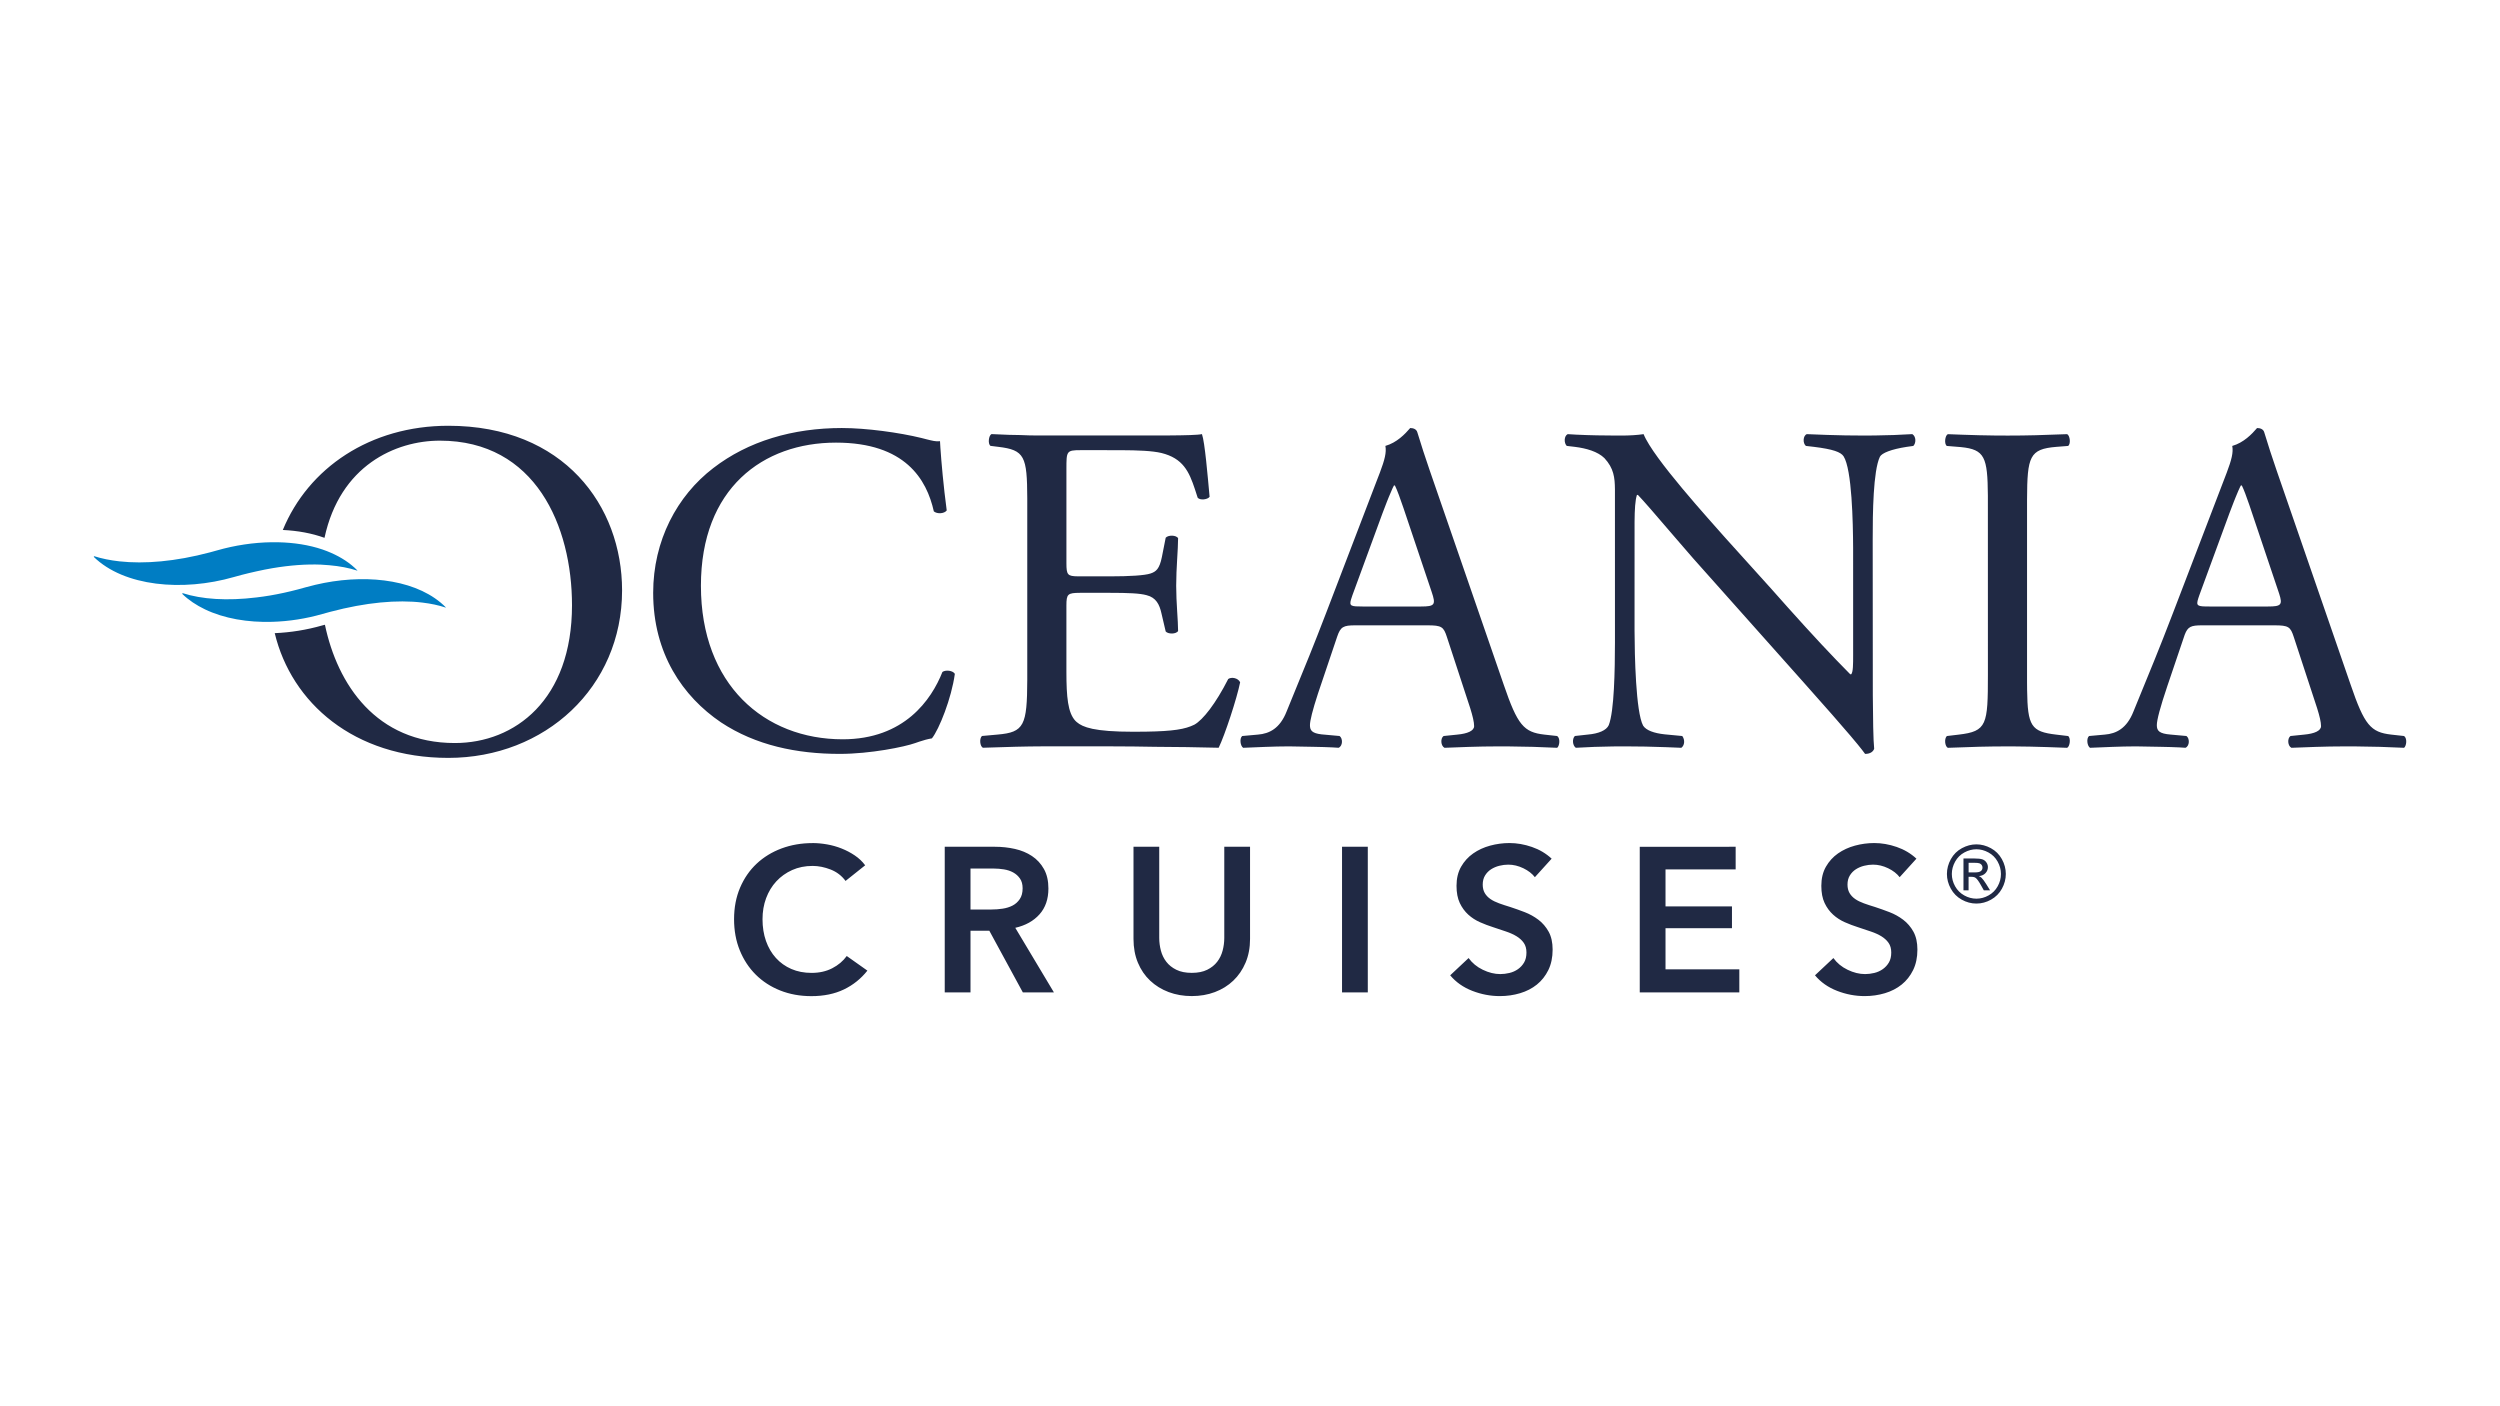 <svg height="90" viewBox="0 0 160 90" width="160" xmlns="http://www.w3.org/2000/svg"><g fill="none" fill-rule="evenodd"><path d="m28.694 27.249c-4.997 0-8.96 2.695-10.594 6.669.951.045 1.857.209 2.668.503.993-4.625 4.542-6.219 7.381-6.219 6.121 0 8.459 5.468 8.459 10.536 0 6.051-3.653 8.816-7.498 8.816-5.031 0-7.513-3.747-8.315-7.57l-.171.044c-.992.285-2.027.451-3.041.494 1.068 4.452 5.065 7.983 11.11 7.983 6.185 0 11.12-4.515 11.12-10.72 0-5.406-3.717-10.536-11.119-10.536zm23.315 26.707c.296 0 .606.029.929.086.322.057.632.145.929.264.297.118.576.265.837.441.261.175.484.386.667.632l-1.256 1.001c-.245-.334-.563-.577-.955-.731-.393-.153-.776-.23-1.152-.23-.48 0-.917.087-1.309.263-.393.177-.731.417-1.015.724-.284.308-.501.667-.654 1.08-.153.412-.229.86-.229 1.343 0 .509.074.974.222 1.395.149.421.36.783.635 1.086.274.303.604.538.988.705.384.166.816.25 1.296.25.497 0 .937-.099 1.321-.297.384-.198.693-.459.929-.783l1.321.935c-.41.518-.911.919-1.504 1.205-.594.285-1.287.428-2.081.428-.724 0-1.389-.121-1.996-.362-.606-.241-1.127-.58-1.564-1.014-.436-.434-.776-.952-1.021-1.553-.245-.602-.367-1.266-.367-1.994 0-.746.129-1.419.386-2.021.257-.601.61-1.112 1.06-1.534.449-.421.979-.745 1.59-.974.611-.228 1.274-.343 1.99-.343zm67.946-.001c.471 0 .948.083 1.433.25.484.167.905.417 1.263.75l-1.073 1.185c-.174-.228-.421-.419-.739-.573-.319-.153-.639-.23-.962-.23-.192 0-.384.024-.576.073-.192.048-.366.123-.524.223-.157.101-.286.233-.386.395-.101.163-.151.358-.151.586 0 .211.044.391.13.54.087.15.208.276.36.382.152.106.338.197.556.276.217.079.458.158.719.237.297.096.604.207.923.329.319.123.61.285.877.487.266.202.484.457.654.763.17.308.255.69.255 1.146 0 .5-.092.937-.274 1.31-.183.373-.428.683-.733.928-.306.246-.663.43-1.072.553-.411.123-.843.185-1.296.185-.602 0-1.19-.112-1.767-.336-.575-.224-1.047-.555-1.413-.994l1.178-1.105c.226.316.529.567.909.75.38.184.753.276 1.119.276.191 0 .388-.024.589-.072.2-.048.382-.13.543-.243.161-.114.292-.256.393-.428.1-.171.15-.384.15-.639 0-.246-.057-.45-.17-.613-.114-.162-.266-.303-.457-.421-.192-.118-.419-.221-.682-.309l-.824-.276c-.279-.088-.558-.194-.837-.317-.279-.123-.531-.285-.752-.487-.223-.202-.404-.449-.544-.744-.139-.294-.209-.661-.209-1.099 0-.474.099-.881.295-1.224.196-.342.453-.626.772-.849s.681-.39 1.086-.5c.405-.11.818-.165 1.237-.165zm-23.346 0c.471 0 .949.083 1.433.25.484.167.905.417 1.263.75l-1.073 1.185c-.174-.228-.421-.419-.739-.573-.319-.153-.639-.23-.962-.23-.192 0-.384.024-.576.073-.192.048-.366.123-.524.223-.157.101-.286.233-.386.395-.101.163-.151.358-.151.586 0 .211.044.391.13.54.087.15.208.276.36.382.152.106.338.197.556.276.217.079.458.158.719.237.297.096.604.207.923.329.318.123.61.285.877.487.266.202.484.457.654.763.17.308.255.69.255 1.146 0 .5-.092.937-.274 1.31-.184.373-.428.683-.733.928-.306.246-.663.43-1.073.553-.41.123-.842.185-1.296.185-.602 0-1.19-.112-1.767-.336-.575-.224-1.047-.555-1.413-.994l1.178-1.105c.227.316.529.567.909.75.38.184.753.276 1.119.276.191 0 .388-.024.589-.072.201-.048.382-.13.543-.243.161-.114.292-.256.393-.428.1-.171.15-.384.15-.639 0-.246-.057-.45-.17-.613-.113-.162-.266-.303-.457-.421-.192-.118-.419-.221-.682-.309l-.824-.276c-.28-.088-.559-.194-.838-.317-.279-.123-.53-.285-.753-.487-.222-.202-.403-.449-.543-.744-.139-.294-.209-.661-.209-1.099 0-.474.098-.881.294-1.224.196-.342.453-.626.773-.849.318-.223.68-.39 1.086-.5.406-.11.818-.165 1.237-.165zm-22.418.238v5.832c0 .273.035.542.105.81.07.267.185.506.347.717.162.211.375.382.642.513.266.132.595.198.988.198.393 0 .721-.066.988-.198.266-.131.479-.303.641-.513.162-.211.277-.45.347-.717.07-.268.105-.537.105-.81v-5.832h1.649v5.897c0 .562-.096 1.069-.287 1.521-.192.452-.455.836-.786 1.151-.332.317-.725.56-1.178.731-.454.171-.947.256-1.479.256-.532 0-1.025-.086-1.479-.256-.453-.171-.848-.415-1.184-.731-.336-.316-.597-.699-.785-1.151-.188-.452-.281-.959-.281-1.521v-5.897zm-10.509-0c.437 0 .859.046 1.27.138.41.092.774.243 1.092.454.318.211.574.487.766.829.192.343.288.759.288 1.251 0 .676-.19 1.227-.569 1.652-.38.426-.897.713-1.551.863l2.473 4.134h-1.989l-2.146-3.949h-1.204v3.949h-1.649v-9.321zm23.857-0v9.32h-1.649v-9.32zm23.543 0v1.448h-4.489v2.37h4.253v1.395h-4.253v2.633h4.724v1.475h-6.373v-9.32zm-47.478 1.395h-1.492v2.62h1.348c.236 0 .471-.017.706-.053.236-.035.448-.101.635-.197s.342-.235.464-.415c.122-.179.183-.41.183-.691 0-.255-.057-.463-.17-.626-.113-.162-.257-.292-.432-.388-.175-.097-.373-.162-.595-.198-.222-.035-.438-.053-.648-.053zm62.886-1.549c.316 0 .625.082.926.245.301.163.536.397.704.7.168.304.252.621.252.95 0 .326-.083.641-.249.942-.166.301-.398.535-.697.702s-.611.25-.937.25-.639-.083-.938-.25c-.299-.166-.532-.401-.698-.702-.167-.301-.25-.616-.25-.942 0-.33.085-.647.253-.95.169-.304.404-.537.705-.7.301-.163.61-.245.926-.245zm0 .314c-.265 0-.522.068-.773.205-.251.136-.446.331-.588.585-.141.254-.212.518-.212.792 0 .273.07.535.209.785.139.25.333.445.582.585.25.14.511.21.782.21.271 0 .532-.069.781-.21.25-.14.444-.334.582-.585.139-.25.207-.512.207-.785 0-.274-.07-.538-.211-.792-.141-.254-.336-.448-.588-.585-.251-.137-.508-.205-.772-.205zm-.13.59c.238 0 .41.019.517.057.106.037.191.104.254.197.063.094.095.194.095.299 0 .149-.053.279-.159.389-.106.11-.246.172-.421.185.072.03.129.066.172.108.081.08.181.215.3.404l.247.4h-.4l-.18-.321c-.141-.253-.256-.411-.342-.474-.06-.047-.147-.07-.262-.07h-.192v.866h-.327v-2.039zm.003.276h-.372v.615h.397c.19 0 .319-.028.388-.085.069-.057.104-.132.104-.226 0-.06-.017-.114-.05-.162-.033-.048-.08-.083-.139-.107-.059-.023-.169-.035-.328-.035zm-3.972-27.433c.245.151.245.572.061.754l-.428.06c-.978.151-1.588.392-1.711.633-.429.896-.462 3.602-.46 5.298l.007 9.966c.008 1.342.029 2.931.087 3.422-.061.181-.245.331-.581.331l-.193-.257c-.077-.099-.169-.214-.278-.347l-.469-.561c-.599-.705-1.521-1.758-2.971-3.386l-7.087-7.957-1.008-1.165-1.726-2.004c-.342-.391-.631-.715-.809-.899h-.061c-.111.329-.146.931-.152 1.717l-.001 6.986c.005 1.539.079 5.196.549 6.065.196.304.7.482 1.371.555l1.134.108c.183.241.153.603-.061.754l-.98-.04c-.934-.034-1.747-.051-2.595-.051l-.795.004c-.866.01-1.55.039-2.382.086-.214-.151-.244-.572-.061-.754l.825-.091c.703-.06 1.191-.271 1.344-.602.353-.897.394-3.562.397-5.277l-.001-9.82c-.007-.757-.076-1.349-.671-1.992-.428-.422-1.161-.633-1.894-.723l-.519-.061c-.183-.181-.183-.633.061-.753l.533.032c.907.046 1.881.056 2.493.058l.426.001c.488 0 1.008-.03 1.405-.091.611 1.537 4.246 5.515 5.224 6.631l2.963 3.285 1.051 1.182c1.563 1.747 2.807 3.081 3.989 4.272h.061c.123-.15.123-.633.123-1.265l-.001-6.819c-.007-1.633-.075-5.035-.611-5.869-.183-.272-.672-.452-1.894-.603l-.519-.06c-.214-.181-.183-.663.061-.754l1.301.05c.81.027 1.53.04 2.304.04l.732-.004c.909-.01 1.583-.039 2.414-.087zm-68.492-.392c1.531 0 3.642.286 5.086.64l.321.083c.367.09.58.151.855.12l.024.414c.058.878.198 2.469.405 4.017-.153.211-.611.241-.825.06-.458-2.05-1.833-4.4-6.262-4.4-4.673 0-8.644 2.924-8.644 9.162 0 6.329 4.063 9.825 9.072 9.825 3.941 0 5.682-2.532 6.384-4.31.214-.151.672-.091.795.121-.214 1.567-1.009 3.556-1.467 4.129-.275.045-.55.124-.812.212l-.257.089c-.672.241-2.871.693-4.827.693-2.749 0-5.375-.542-7.606-2.019-2.443-1.657-4.338-4.4-4.338-8.288 0-3.345 1.527-6.209 3.849-7.987 2.23-1.718 5.071-2.562 8.248-2.562zm36.353-0c.183 0 .397.061.457.272.239.796.51 1.613.788 2.426l4.741 13.728c.886 2.592 1.284 3.043 2.597 3.194l.824.091c.214.151.153.633 0 .754-1.074-.052-2.012-.081-3.124-.089l-.572-.002c-1.466 0-2.627.06-3.513.091-.244-.121-.274-.603-.061-.754l.886-.091c.641-.06 1.069-.241 1.069-.542 0-.258-.093-.644-.248-1.143l-1.492-4.554c-.214-.663-.336-.754-1.252-.754h-4.613c-.763 0-.946.091-1.16.724l-1.23 3.648c-.348 1.069-.512 1.728-.512 2.018 0 .336.132.516.738.588l1.157.105c.214.15.214.633-.061.754l-.378-.024c-.718-.037-1.583-.041-2.798-.066-1.008 0-2.108.06-2.933.091-.183-.121-.244-.603-.061-.754l1.008-.091c.733-.06 1.405-.392 1.833-1.477l1.463-3.587c.317-.789.673-1.692 1.073-2.736l3.268-8.536.168-.435c.306-.812.429-1.292.351-1.705.733-.211 1.252-.753 1.589-1.145zm42.045.392c.184.091.245.633.061.754l-.764.06c-1.704.143-1.852.609-1.863 3.363v11.718l.004.474c.031 2.318.258 2.672 1.859 2.86l.764.091c.183.121.122.663-.061.754l-1.261-.046c-.777-.025-1.45-.04-2.165-.044l-.362-.001c-1.283 0-2.322.03-3.849.091-.183-.091-.244-.572-.061-.754l.764-.091c1.802-.211 1.863-.633 1.863-3.827l-.002-11.467c-.019-2.462-.197-2.952-1.715-3.106l-.91-.074c-.183-.12-.122-.663.061-.754l.954.036c.748.026 1.395.043 2.068.05l.827.004c1.222 0 2.261-.03 3.788-.091zm12.156-.392c.184 0 .398.061.458.272.238.796.51 1.613.787 2.426l4.742 13.728c.886 2.592 1.283 3.043 2.597 3.194l.824.091c.214.151.153.633 0 .754-1.074-.052-2.012-.081-3.124-.089l-.572-.002c-1.467 0-2.627.06-3.513.091-.244-.121-.275-.603-.061-.754l.886-.091c.642-.06 1.069-.241 1.069-.542 0-.258-.093-.644-.249-1.143l-1.493-4.554c-.214-.663-.336-.754-1.252-.754h-4.613c-.713 0-.92.079-1.118.604l-1.112 3.284c-.458 1.356-.672 2.17-.672 2.501 0 .362.153.543.886.603l1.008.091c.214.15.214.633-.061.754l-.378-.024c-.718-.037-1.583-.041-2.798-.066-1.008 0-2.108.06-2.933.091-.184-.121-.245-.603-.061-.754l1.008-.091c.733-.06 1.405-.392 1.833-1.477l1.346-3.296c.346-.856.741-1.852 1.19-3.026l3.436-8.97c.306-.812.43-1.292.351-1.705.733-.211 1.252-.753 1.588-1.145zm-67.527.391c.183.512.366 2.682.488 4.009-.122.181-.611.241-.763.06l-.173-.535c-.379-1.145-.767-1.987-2.148-2.328-.588-.138-1.458-.175-2.634-.18l-2.528-.001c-.917 0-.917.06-.917 1.206v6.027c0 .755.074.835.745.843l2.035.001c1.283 0 2.229-.06 2.596-.181.367-.12.58-.301.733-1.054l.244-1.236c.153-.182.672-.182.794.03 0 .724-.122 1.899-.122 3.044 0 1.085.122 2.23.122 2.893-.122.211-.641.211-.794.03l-.275-1.175c-.122-.543-.336-.995-.947-1.146-.428-.12-1.161-.151-2.352-.151l-1.91 0c-.788.005-.87.071-.87.814v4.249c0 1.597.092 2.622.581 3.135l.08.074c.385.331 1.113.619 3.616.619l.816-.006c1.755-.028 2.506-.156 3.094-.446.55-.302 1.374-1.356 2.169-2.924.214-.151.642-.061.763.211-.214 1.055-.978 3.375-1.374 4.189-1.374-.03-2.749-.06-4.093-.06-.917-.02-1.819-.027-2.727-.029l-4.414-.001c-1.179.004-2.192.034-3.856.09-.183-.091-.244-.572-.061-.753l1.008-.091c1.693-.147 1.884-.578 1.893-3.51l-0-11.606c-.011-2.686-.16-3.1-1.862-3.299l-.489-.061c-.183-.12-.122-.663.061-.754l1.13.048c.238.008.47.013.702.013.387.02.774.027 1.17.029l8.314-.003c1.086-.007 1.918-.028 2.154-.086zm66.55 3.286h-.061l-.052.098c-.064.131-.162.357-.28.648l-.124.31c-.087.22-.18.463-.276.721l-1.925 5.244-.067.198c-.161.502-.056.526.709.526h3.757c.841 0 .939-.109.71-.818l-1.913-5.69c-.176-.51-.349-.985-.477-1.238zm-54.202 0h-.061l-.087.172c-.062.135-.147.332-.246.574l-.124.31c-.087.22-.18.463-.276.721l-1.924 5.244-.093.282c-.121.421.014.442.734.442h3.757c.886 0 .947-.12.672-.935l-1.799-5.353c-.201-.59-.407-1.169-.553-1.458z" fill="#202944"/><path d="m20.743 37.307c2.978-.574 6.09-.152 7.789 1.563l-.01.015c-.446-.149-.946-.255-1.491-.32-1.601-.193-3.605-.016-5.899.593l-.507.139c-1.04.299-2.127.468-3.189.5-1.577.048-3.095-.21-4.322-.8-.549-.264-1.044-.591-1.454-.992l.03-.044c1.223.394 2.841.506 4.733.274.284-.035.57-.073.865-.124.578-.099 1.176-.228 1.794-.392l.468-.129c.209-.06.419-.113.631-.162zm-3.361-2.604.431.002c1.002.022 1.964.171 2.823.462.191.065.377.138.557.217.644.282 1.216.652 1.679 1.122l-.009.014c-.524-.174-1.125-.287-1.785-.345l-.547-.039c-.929-.036-1.967.037-3.1.229-.328.055-.666.124-1.009.2-.316.07-.636.145-.962.23l-.495.136c-3.277.942-7.023.606-8.966-1.292l.03-.043c.481.155 1.026.265 1.622.331 1.591.175 3.562.015 5.79-.577l.449-.124c1.143-.328 2.337-.507 3.492-.523z" fill="#007dc3"/></g></svg>